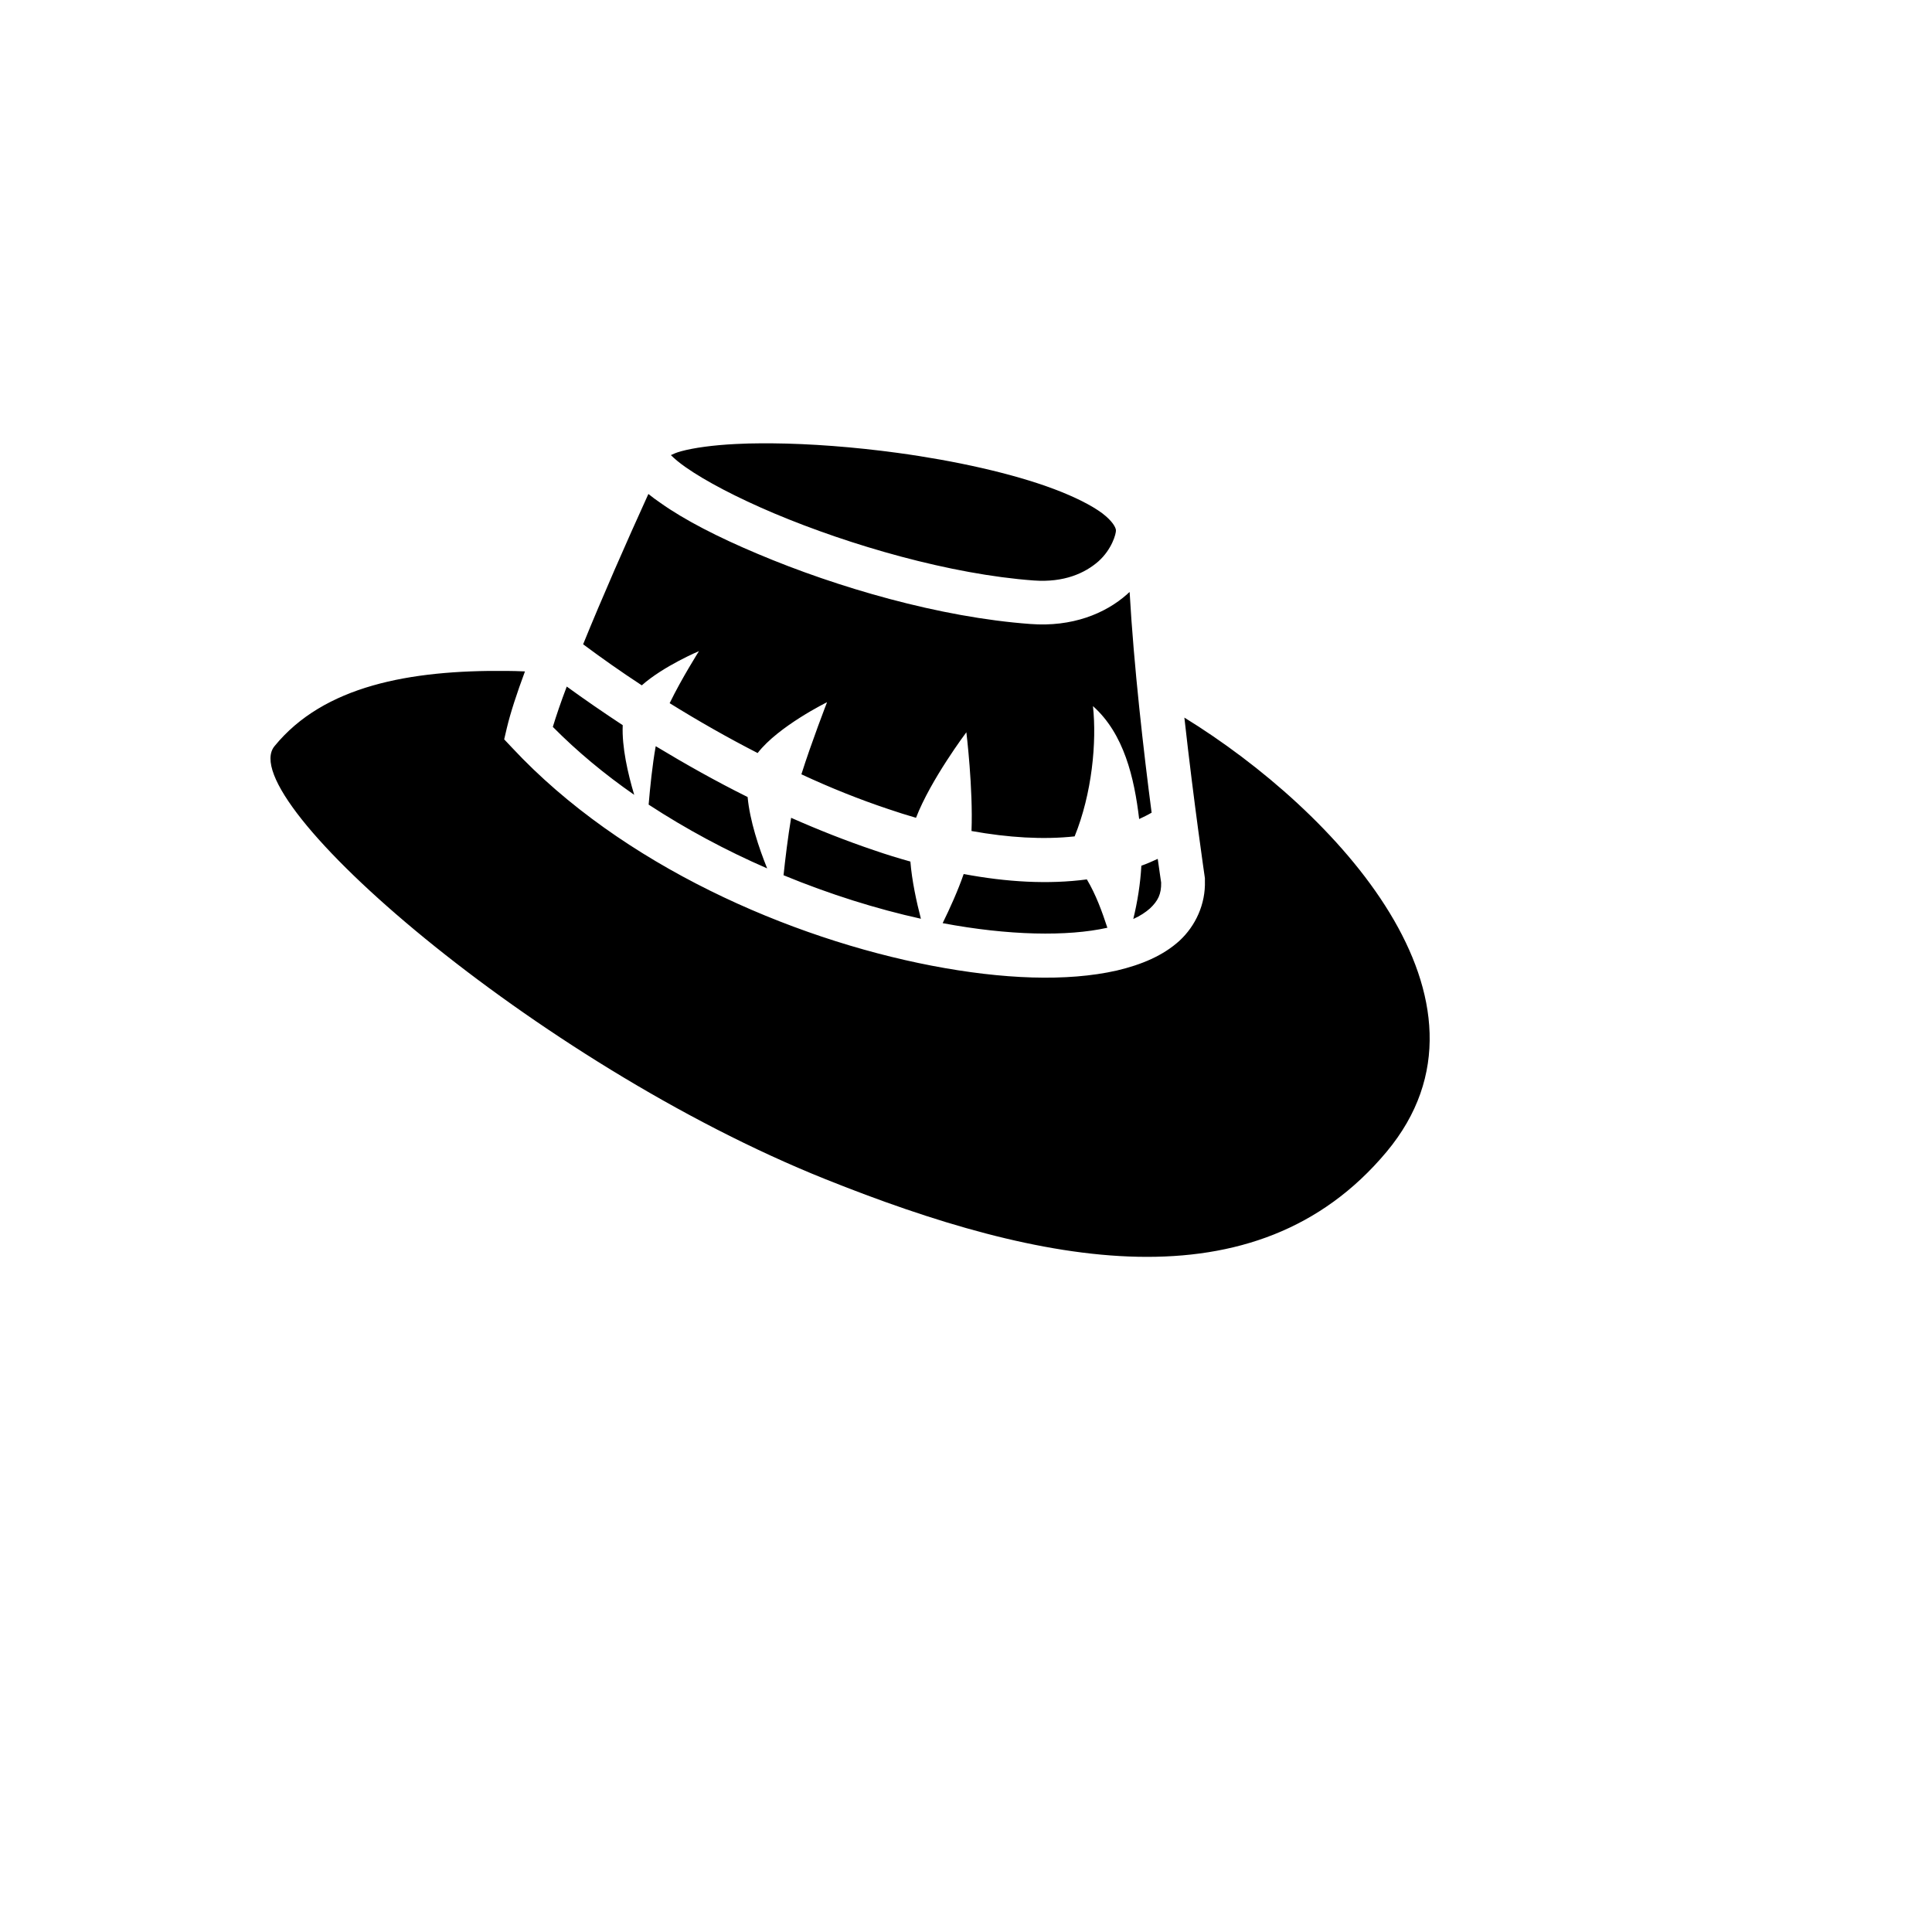 <svg xmlns="http://www.w3.org/2000/svg" version="1.1" xmlns:xlink="http://www.w3.org/1999/xlink" width="100%" height="100%" id="svgWorkerArea" viewBox="-25 -25 625 625" xmlns:idraw="https://idraw.muisca.co" style="background: white;"><defs id="defsdoc"><pattern id="patternBool" x="0" y="0" width="10" height="10" patternUnits="userSpaceOnUse" patternTransform="rotate(35)"><circle cx="5" cy="5" r="4" style="stroke: none;fill: #ff000070;"></circle></pattern></defs><g id="fileImp-931648218" class="cosito"><path id="pathImp-475434437" fill="#000" class="grouped" d="M221.597 118.408C218.593 118.408 215.668 118.503 212.979 118.637 205.705 119.001 199.538 119.847 195.348 120.978 193.925 121.365 192.897 121.808 192.027 122.227 193.134 123.326 194.636 124.638 196.85 126.172 203.175 130.608 213.375 135.984 225.551 141.123 249.982 151.402 282.399 160.811 309.439 162.787 319.243 163.499 325.964 160.415 330.313 156.62 334.661 152.746 336.084 147.686 336.005 146.5 335.926 145.63 334.978 143.654 331.578 141.044 328.178 138.514 322.722 135.747 316.002 133.217 302.561 128.157 284.059 124.053 265.321 121.499 251.247 119.586 237.094 118.519 224.681 118.416 224.681 118.416 221.597 118.416 221.597 118.416 221.597 118.416 221.597 118.408 221.597 118.408M184.753 134.798C177.558 150.611 169.81 168.243 163.643 183.423 169.572 187.851 175.977 192.358 182.618 196.707 189.655 190.46 201.119 185.637 201.119 185.637 201.119 185.637 195.506 194.493 191.632 202.478 200.803 208.171 210.37 213.626 220.095 218.608 226.816 209.91 242.55 202.162 242.55 202.162 242.55 202.162 237.49 215.208 234.248 225.486 243.578 229.835 253.066 233.63 262.316 236.714 265.321 237.742 268.325 238.69 271.33 239.56 276.074 227.226 287.617 211.887 287.617 211.887 287.617 211.887 289.831 230.072 289.278 243.83 301.137 245.964 312.444 246.676 322.643 245.569 328.257 231.732 329.838 215.129 328.573 203.427 338.615 212.362 341.935 226.593 343.517 239.955 344.861 239.323 346.205 238.69 347.549 237.9 345.019 218.608 341.777 190.381 340.433 166.504 340.117 166.741 339.88 166.978 339.642 167.215 332.526 173.54 321.774 177.889 308.332 176.861 278.999 174.726 245.713 165.001 220.095 154.169 207.287 148.793 196.376 143.179 188.706 137.724 187.283 136.775 185.939 135.747 184.753 134.798 184.753 134.798 184.753 134.798 184.753 134.798M138.816 192.042C107.545 191.725 79.722 196.865 63.798 216.394 50.039 233.235 148.066 318.784 241.917 356.419 311.969 384.487 381.152 398.324 423.531 347.643 464.487 298.622 407.085 237.267 358.144 207.143 361.227 234.895 364.785 259.089 364.785 259.089 364.785 259.089 364.785 259.959 364.785 259.959 365.022 267.47 361.781 274.507 356.562 279.33 351.265 284.153 344.307 287.078 336.243 288.976 320.192 292.613 299.398 291.822 276.39 287.395 230.453 278.539 176.135 254.899 140.714 216.947 140.714 216.947 138.104 214.18 138.104 214.18 138.104 214.18 138.974 210.464 138.974 210.464 140.16 205.483 142.216 199.237 144.825 192.2 142.848 192.121 140.792 192.042 138.816 192.042 138.816 192.042 138.816 192.042 138.816 192.042M158.345 197.102C156.447 202.083 154.945 206.511 153.838 210.148 161.745 218.133 170.6 225.486 180.167 232.128 178.112 225.249 176.135 216.631 176.451 209.594 170.205 205.483 164.117 201.292 158.345 197.102 158.345 197.102 158.345 197.102 158.345 197.102M187.125 216.394C186.018 222.561 185.306 229.756 184.832 235.291 196.929 243.197 209.896 250.155 223.179 255.927 220.491 249.285 217.565 240.509 216.854 232.839 206.654 227.779 196.692 222.166 187.125 216.394 187.125 216.394 187.125 216.394 187.125 216.394M230.927 239.56C229.899 245.727 229.03 252.843 228.476 258.14 243.42 264.308 258.6 269.051 272.911 272.214 271.488 266.759 269.986 259.801 269.511 253.713 265.558 252.606 261.684 251.42 257.81 250.076 248.875 247.071 239.862 243.513 230.927 239.56 230.927 239.56 230.927 239.56 230.927 239.56M349.526 252.843C347.786 253.634 346.047 254.424 344.228 255.057 343.912 260.908 342.963 266.759 341.619 272.293 343.912 271.265 345.651 270.079 346.996 268.893 349.605 266.442 350.712 264.228 350.632 260.512 350.553 260.196 350.079 256.559 349.526 252.843 349.526 252.843 349.526 252.843 349.526 252.843M286.748 257.745C284.929 263.043 282.241 268.972 279.948 273.637 301.296 277.67 320.35 277.986 333.159 275.14 333.159 275.139 333.238 275.139 333.238 275.14 331.499 269.842 329.522 264.387 326.597 259.485 314.104 261.145 300.663 260.354 286.748 257.745 286.748 257.745 286.748 257.745 286.748 257.745"></path></g></svg>